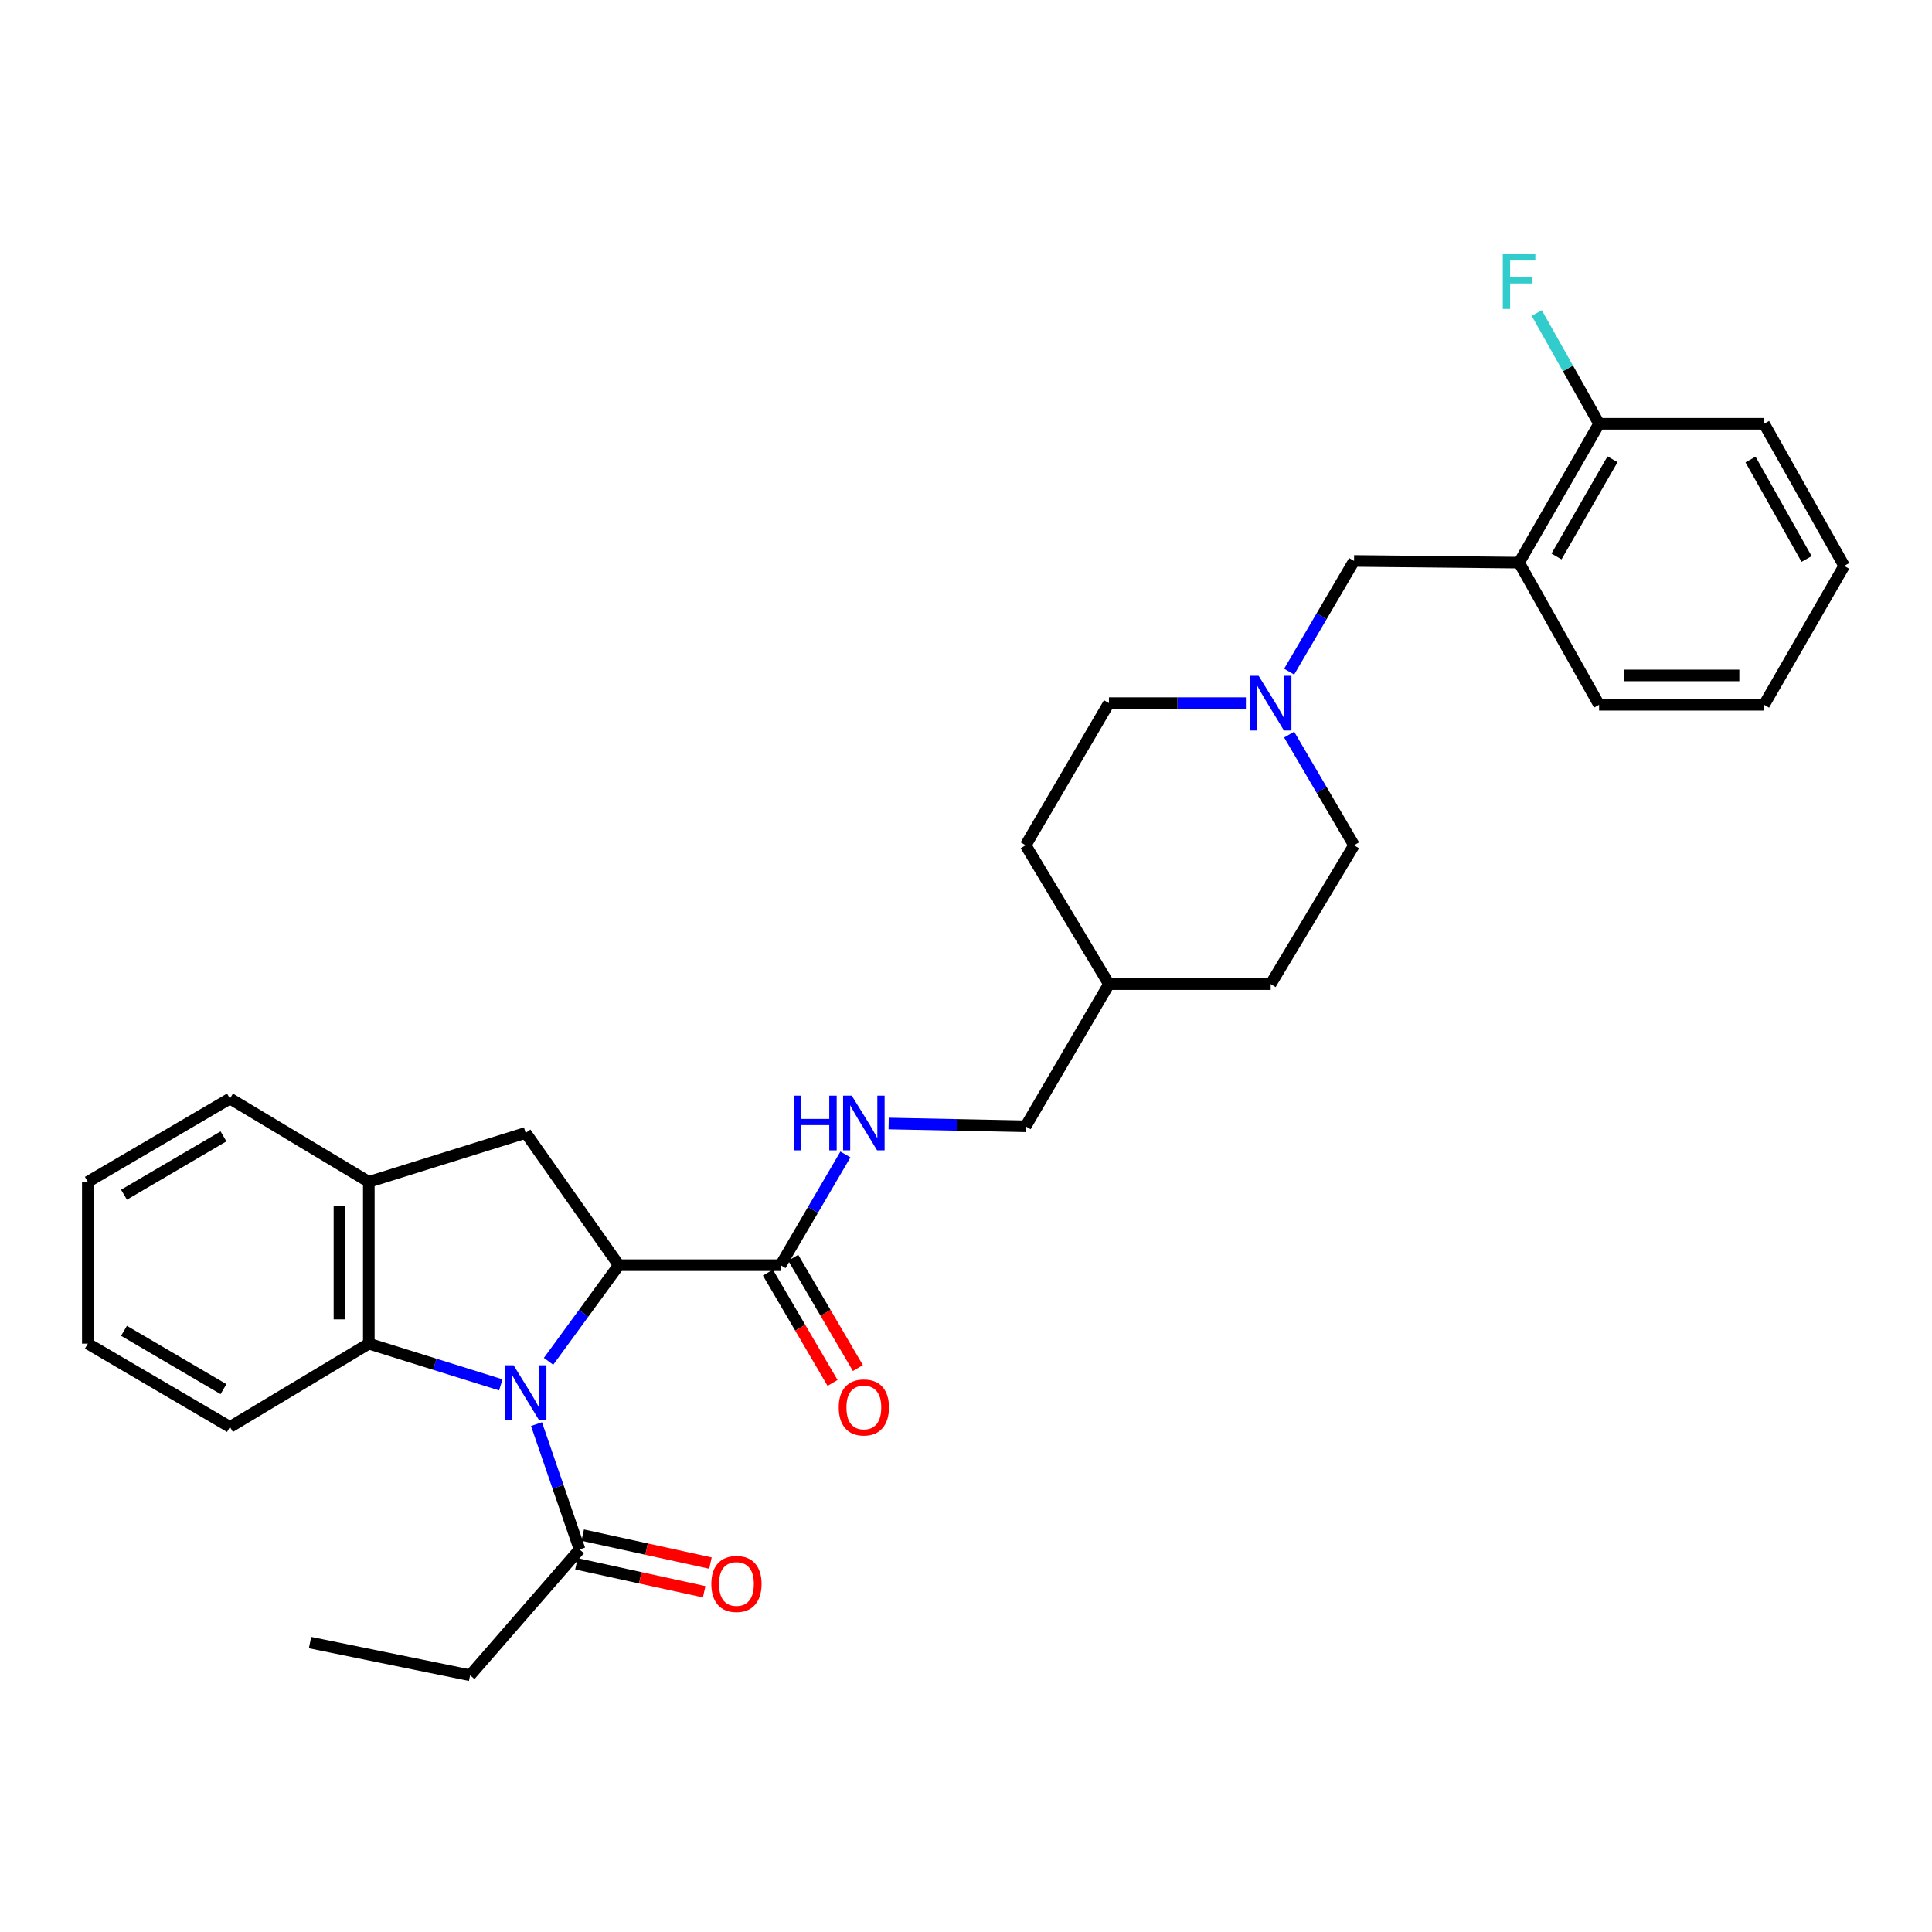<?xml version='1.0' encoding='iso-8859-1'?>
<svg version='1.1' baseProfile='full'
              xmlns='http://www.w3.org/2000/svg'
                      xmlns:rdkit='http://www.rdkit.org/xml'
                      xmlns:xlink='http://www.w3.org/1999/xlink'
                  xml:space='preserve'
width='1000px' height='1000px' viewBox='0 0 1000 1000'>
<!-- END OF HEADER -->
<rect style='opacity:1.0;fill:#FFFFFF;stroke:none' width='1000' height='1000' x='0' y='0'> </rect>
<path class='bond-0' d='M 283.925,704.622 L 302.107,679.739' style='fill:none;fill-rule:evenodd;stroke:#0000FF;stroke-width:6px;stroke-linecap:butt;stroke-linejoin:miter;stroke-opacity:1' />
<path class='bond-0' d='M 302.107,679.739 L 320.289,654.856' style='fill:none;fill-rule:evenodd;stroke:#000000;stroke-width:6px;stroke-linecap:butt;stroke-linejoin:miter;stroke-opacity:1' />
<path class='bond-1' d='M 259.219,716.806 L 225.056,706.137' style='fill:none;fill-rule:evenodd;stroke:#0000FF;stroke-width:6px;stroke-linecap:butt;stroke-linejoin:miter;stroke-opacity:1' />
<path class='bond-1' d='M 225.056,706.137 L 190.893,695.469' style='fill:none;fill-rule:evenodd;stroke:#000000;stroke-width:6px;stroke-linecap:butt;stroke-linejoin:miter;stroke-opacity:1' />
<path class='bond-4' d='M 277.691,737.13 L 288.841,769.565' style='fill:none;fill-rule:evenodd;stroke:#0000FF;stroke-width:6px;stroke-linecap:butt;stroke-linejoin:miter;stroke-opacity:1' />
<path class='bond-4' d='M 288.841,769.565 L 299.991,802' style='fill:none;fill-rule:evenodd;stroke:#000000;stroke-width:6px;stroke-linecap:butt;stroke-linejoin:miter;stroke-opacity:1' />
<path class='bond-2' d='M 320.289,654.856 L 272.086,586.379' style='fill:none;fill-rule:evenodd;stroke:#000000;stroke-width:6px;stroke-linecap:butt;stroke-linejoin:miter;stroke-opacity:1' />
<path class='bond-3' d='M 320.289,654.856 L 404.023,654.856' style='fill:none;fill-rule:evenodd;stroke:#000000;stroke-width:6px;stroke-linecap:butt;stroke-linejoin:miter;stroke-opacity:1' />
<path class='bond-5' d='M 190.893,695.469 L 190.893,611.735' style='fill:none;fill-rule:evenodd;stroke:#000000;stroke-width:6px;stroke-linecap:butt;stroke-linejoin:miter;stroke-opacity:1' />
<path class='bond-5' d='M 175.695,682.909 L 175.695,624.295' style='fill:none;fill-rule:evenodd;stroke:#000000;stroke-width:6px;stroke-linecap:butt;stroke-linejoin:miter;stroke-opacity:1' />
<path class='bond-20' d='M 190.893,695.469 L 119.022,738.598' style='fill:none;fill-rule:evenodd;stroke:#000000;stroke-width:6px;stroke-linecap:butt;stroke-linejoin:miter;stroke-opacity:1' />
<path class='bond-30' d='M 272.086,586.379 L 190.893,611.735' style='fill:none;fill-rule:evenodd;stroke:#000000;stroke-width:6px;stroke-linecap:butt;stroke-linejoin:miter;stroke-opacity:1' />
<path class='bond-8' d='M 404.023,654.856 L 420.804,626.205' style='fill:none;fill-rule:evenodd;stroke:#000000;stroke-width:6px;stroke-linecap:butt;stroke-linejoin:miter;stroke-opacity:1' />
<path class='bond-8' d='M 420.804,626.205 L 437.585,597.555' style='fill:none;fill-rule:evenodd;stroke:#0000FF;stroke-width:6px;stroke-linecap:butt;stroke-linejoin:miter;stroke-opacity:1' />
<path class='bond-11' d='M 397.467,658.698 L 414.198,687.248' style='fill:none;fill-rule:evenodd;stroke:#000000;stroke-width:6px;stroke-linecap:butt;stroke-linejoin:miter;stroke-opacity:1' />
<path class='bond-11' d='M 414.198,687.248 L 430.93,715.798' style='fill:none;fill-rule:evenodd;stroke:#FF0000;stroke-width:6px;stroke-linecap:butt;stroke-linejoin:miter;stroke-opacity:1' />
<path class='bond-11' d='M 410.579,651.013 L 427.311,679.563' style='fill:none;fill-rule:evenodd;stroke:#000000;stroke-width:6px;stroke-linecap:butt;stroke-linejoin:miter;stroke-opacity:1' />
<path class='bond-11' d='M 427.311,679.563 L 444.042,708.113' style='fill:none;fill-rule:evenodd;stroke:#FF0000;stroke-width:6px;stroke-linecap:butt;stroke-linejoin:miter;stroke-opacity:1' />
<path class='bond-12' d='M 298.366,809.423 L 331.423,816.66' style='fill:none;fill-rule:evenodd;stroke:#000000;stroke-width:6px;stroke-linecap:butt;stroke-linejoin:miter;stroke-opacity:1' />
<path class='bond-12' d='M 331.423,816.66 L 364.481,823.896' style='fill:none;fill-rule:evenodd;stroke:#FF0000;stroke-width:6px;stroke-linecap:butt;stroke-linejoin:miter;stroke-opacity:1' />
<path class='bond-12' d='M 301.616,794.576 L 334.673,801.813' style='fill:none;fill-rule:evenodd;stroke:#000000;stroke-width:6px;stroke-linecap:butt;stroke-linejoin:miter;stroke-opacity:1' />
<path class='bond-12' d='M 334.673,801.813 L 367.731,809.049' style='fill:none;fill-rule:evenodd;stroke:#FF0000;stroke-width:6px;stroke-linecap:butt;stroke-linejoin:miter;stroke-opacity:1' />
<path class='bond-21' d='M 299.991,802 L 243.327,867.116' style='fill:none;fill-rule:evenodd;stroke:#000000;stroke-width:6px;stroke-linecap:butt;stroke-linejoin:miter;stroke-opacity:1' />
<path class='bond-22' d='M 190.893,611.735 L 119.022,568.606' style='fill:none;fill-rule:evenodd;stroke:#000000;stroke-width:6px;stroke-linecap:butt;stroke-linejoin:miter;stroke-opacity:1' />
<path class='bond-6' d='M 667.257,380.228 L 684.06,408.866' style='fill:none;fill-rule:evenodd;stroke:#0000FF;stroke-width:6px;stroke-linecap:butt;stroke-linejoin:miter;stroke-opacity:1' />
<path class='bond-6' d='M 684.06,408.866 L 700.862,437.504' style='fill:none;fill-rule:evenodd;stroke:#000000;stroke-width:6px;stroke-linecap:butt;stroke-linejoin:miter;stroke-opacity:1' />
<path class='bond-9' d='M 667.255,347.643 L 684.058,318.993' style='fill:none;fill-rule:evenodd;stroke:#0000FF;stroke-width:6px;stroke-linecap:butt;stroke-linejoin:miter;stroke-opacity:1' />
<path class='bond-9' d='M 684.058,318.993 L 700.862,290.343' style='fill:none;fill-rule:evenodd;stroke:#000000;stroke-width:6px;stroke-linecap:butt;stroke-linejoin:miter;stroke-opacity:1' />
<path class='bond-32' d='M 644.866,363.936 L 609.428,363.936' style='fill:none;fill-rule:evenodd;stroke:#0000FF;stroke-width:6px;stroke-linecap:butt;stroke-linejoin:miter;stroke-opacity:1' />
<path class='bond-32' d='M 609.428,363.936 L 573.99,363.936' style='fill:none;fill-rule:evenodd;stroke:#000000;stroke-width:6px;stroke-linecap:butt;stroke-linejoin:miter;stroke-opacity:1' />
<path class='bond-7' d='M 786.259,291.221 L 700.862,290.343' style='fill:none;fill-rule:evenodd;stroke:#000000;stroke-width:6px;stroke-linecap:butt;stroke-linejoin:miter;stroke-opacity:1' />
<path class='bond-10' d='M 786.259,291.221 L 827.682,219.35' style='fill:none;fill-rule:evenodd;stroke:#000000;stroke-width:6px;stroke-linecap:butt;stroke-linejoin:miter;stroke-opacity:1' />
<path class='bond-10' d='M 805.64,288.03 L 834.637,237.72' style='fill:none;fill-rule:evenodd;stroke:#000000;stroke-width:6px;stroke-linecap:butt;stroke-linejoin:miter;stroke-opacity:1' />
<path class='bond-23' d='M 786.259,291.221 L 827.682,364.789' style='fill:none;fill-rule:evenodd;stroke:#000000;stroke-width:6px;stroke-linecap:butt;stroke-linejoin:miter;stroke-opacity:1' />
<path class='bond-15' d='M 459.961,581.524 L 495.415,582.246' style='fill:none;fill-rule:evenodd;stroke:#0000FF;stroke-width:6px;stroke-linecap:butt;stroke-linejoin:miter;stroke-opacity:1' />
<path class='bond-15' d='M 495.415,582.246 L 530.869,582.968' style='fill:none;fill-rule:evenodd;stroke:#000000;stroke-width:6px;stroke-linecap:butt;stroke-linejoin:miter;stroke-opacity:1' />
<path class='bond-16' d='M 827.682,219.35 L 811.55,190.689' style='fill:none;fill-rule:evenodd;stroke:#000000;stroke-width:6px;stroke-linecap:butt;stroke-linejoin:miter;stroke-opacity:1' />
<path class='bond-16' d='M 811.55,190.689 L 795.417,162.028' style='fill:none;fill-rule:evenodd;stroke:#33CCCC;stroke-width:6px;stroke-linecap:butt;stroke-linejoin:miter;stroke-opacity:1' />
<path class='bond-24' d='M 827.682,219.35 L 913.08,219.35' style='fill:none;fill-rule:evenodd;stroke:#000000;stroke-width:6px;stroke-linecap:butt;stroke-linejoin:miter;stroke-opacity:1' />
<path class='bond-13' d='M 700.862,437.504 L 657.699,509.375' style='fill:none;fill-rule:evenodd;stroke:#000000;stroke-width:6px;stroke-linecap:butt;stroke-linejoin:miter;stroke-opacity:1' />
<path class='bond-14' d='M 573.99,363.936 L 530.869,437.504' style='fill:none;fill-rule:evenodd;stroke:#000000;stroke-width:6px;stroke-linecap:butt;stroke-linejoin:miter;stroke-opacity:1' />
<path class='bond-17' d='M 530.869,582.968 L 573.99,509.375' style='fill:none;fill-rule:evenodd;stroke:#000000;stroke-width:6px;stroke-linecap:butt;stroke-linejoin:miter;stroke-opacity:1' />
<path class='bond-18' d='M 573.99,509.375 L 530.869,437.504' style='fill:none;fill-rule:evenodd;stroke:#000000;stroke-width:6px;stroke-linecap:butt;stroke-linejoin:miter;stroke-opacity:1' />
<path class='bond-19' d='M 573.99,509.375 L 657.699,509.375' style='fill:none;fill-rule:evenodd;stroke:#000000;stroke-width:6px;stroke-linecap:butt;stroke-linejoin:miter;stroke-opacity:1' />
<path class='bond-26' d='M 119.022,738.598 L 45.455,695.469' style='fill:none;fill-rule:evenodd;stroke:#000000;stroke-width:6px;stroke-linecap:butt;stroke-linejoin:miter;stroke-opacity:1' />
<path class='bond-26' d='M 115.674,719.017 L 64.176,688.827' style='fill:none;fill-rule:evenodd;stroke:#000000;stroke-width:6px;stroke-linecap:butt;stroke-linejoin:miter;stroke-opacity:1' />
<path class='bond-25' d='M 243.327,867.116 L 160.471,850.195' style='fill:none;fill-rule:evenodd;stroke:#000000;stroke-width:6px;stroke-linecap:butt;stroke-linejoin:miter;stroke-opacity:1' />
<path class='bond-31' d='M 119.022,568.606 L 45.455,611.735' style='fill:none;fill-rule:evenodd;stroke:#000000;stroke-width:6px;stroke-linecap:butt;stroke-linejoin:miter;stroke-opacity:1' />
<path class='bond-31' d='M 115.674,588.186 L 64.176,618.377' style='fill:none;fill-rule:evenodd;stroke:#000000;stroke-width:6px;stroke-linecap:butt;stroke-linejoin:miter;stroke-opacity:1' />
<path class='bond-27' d='M 827.682,364.789 L 913.08,364.789' style='fill:none;fill-rule:evenodd;stroke:#000000;stroke-width:6px;stroke-linecap:butt;stroke-linejoin:miter;stroke-opacity:1' />
<path class='bond-27' d='M 840.492,349.591 L 900.27,349.591' style='fill:none;fill-rule:evenodd;stroke:#000000;stroke-width:6px;stroke-linecap:butt;stroke-linejoin:miter;stroke-opacity:1' />
<path class='bond-33' d='M 913.08,219.35 L 954.545,292.901' style='fill:none;fill-rule:evenodd;stroke:#000000;stroke-width:6px;stroke-linecap:butt;stroke-linejoin:miter;stroke-opacity:1' />
<path class='bond-33' d='M 906.06,237.847 L 935.086,289.332' style='fill:none;fill-rule:evenodd;stroke:#000000;stroke-width:6px;stroke-linecap:butt;stroke-linejoin:miter;stroke-opacity:1' />
<path class='bond-28' d='M 45.455,695.469 L 45.455,611.735' style='fill:none;fill-rule:evenodd;stroke:#000000;stroke-width:6px;stroke-linecap:butt;stroke-linejoin:miter;stroke-opacity:1' />
<path class='bond-29' d='M 913.08,364.789 L 954.545,292.901' style='fill:none;fill-rule:evenodd;stroke:#000000;stroke-width:6px;stroke-linecap:butt;stroke-linejoin:miter;stroke-opacity:1' />
<path  class='atom-0' d='M 265.826 706.664
L 275.106 721.664
Q 276.026 723.144, 277.506 725.824
Q 278.986 728.504, 279.066 728.664
L 279.066 706.664
L 282.826 706.664
L 282.826 734.984
L 278.946 734.984
L 268.986 718.584
Q 267.826 716.664, 266.586 714.464
Q 265.386 712.264, 265.026 711.584
L 265.026 734.984
L 261.346 734.984
L 261.346 706.664
L 265.826 706.664
' fill='#0000FF'/>
<path  class='atom-7' d='M 651.439 349.776
L 660.719 364.776
Q 661.639 366.256, 663.119 368.936
Q 664.599 371.616, 664.679 371.776
L 664.679 349.776
L 668.439 349.776
L 668.439 378.096
L 664.559 378.096
L 654.599 361.696
Q 653.439 359.776, 652.199 357.576
Q 650.999 355.376, 650.639 354.696
L 650.639 378.096
L 646.959 378.096
L 646.959 349.776
L 651.439 349.776
' fill='#0000FF'/>
<path  class='atom-9' d='M 410.907 567.102
L 414.747 567.102
L 414.747 579.142
L 429.227 579.142
L 429.227 567.102
L 433.067 567.102
L 433.067 595.422
L 429.227 595.422
L 429.227 582.342
L 414.747 582.342
L 414.747 595.422
L 410.907 595.422
L 410.907 567.102
' fill='#0000FF'/>
<path  class='atom-9' d='M 440.867 567.102
L 450.147 582.102
Q 451.067 583.582, 452.547 586.262
Q 454.027 588.942, 454.107 589.102
L 454.107 567.102
L 457.867 567.102
L 457.867 595.422
L 453.987 595.422
L 444.027 579.022
Q 442.867 577.102, 441.627 574.902
Q 440.427 572.702, 440.067 572.022
L 440.067 595.422
L 436.387 595.422
L 436.387 567.102
L 440.867 567.102
' fill='#0000FF'/>
<path  class='atom-12' d='M 434.127 728.487
Q 434.127 721.687, 437.487 717.887
Q 440.847 714.087, 447.127 714.087
Q 453.407 714.087, 456.767 717.887
Q 460.127 721.687, 460.127 728.487
Q 460.127 735.367, 456.727 739.287
Q 453.327 743.167, 447.127 743.167
Q 440.887 743.167, 437.487 739.287
Q 434.127 735.407, 434.127 728.487
M 447.127 739.967
Q 451.447 739.967, 453.767 737.087
Q 456.127 734.167, 456.127 728.487
Q 456.127 722.927, 453.767 720.127
Q 451.447 717.287, 447.127 717.287
Q 442.807 717.287, 440.447 720.087
Q 438.127 722.887, 438.127 728.487
Q 438.127 734.207, 440.447 737.087
Q 442.807 739.967, 447.127 739.967
' fill='#FF0000'/>
<path  class='atom-13' d='M 368.184 819.853
Q 368.184 813.053, 371.544 809.253
Q 374.904 805.453, 381.184 805.453
Q 387.464 805.453, 390.824 809.253
Q 394.184 813.053, 394.184 819.853
Q 394.184 826.733, 390.784 830.653
Q 387.384 834.533, 381.184 834.533
Q 374.944 834.533, 371.544 830.653
Q 368.184 826.773, 368.184 819.853
M 381.184 831.333
Q 385.504 831.333, 387.824 828.453
Q 390.184 825.533, 390.184 819.853
Q 390.184 814.293, 387.824 811.493
Q 385.504 808.653, 381.184 808.653
Q 376.864 808.653, 374.504 811.453
Q 372.184 814.253, 372.184 819.853
Q 372.184 825.573, 374.504 828.453
Q 376.864 831.333, 381.184 831.333
' fill='#FF0000'/>
<path  class='atom-17' d='M 777.839 131.597
L 794.679 131.597
L 794.679 134.837
L 781.639 134.837
L 781.639 143.437
L 793.239 143.437
L 793.239 146.717
L 781.639 146.717
L 781.639 159.917
L 777.839 159.917
L 777.839 131.597
' fill='#33CCCC'/>
</svg>
